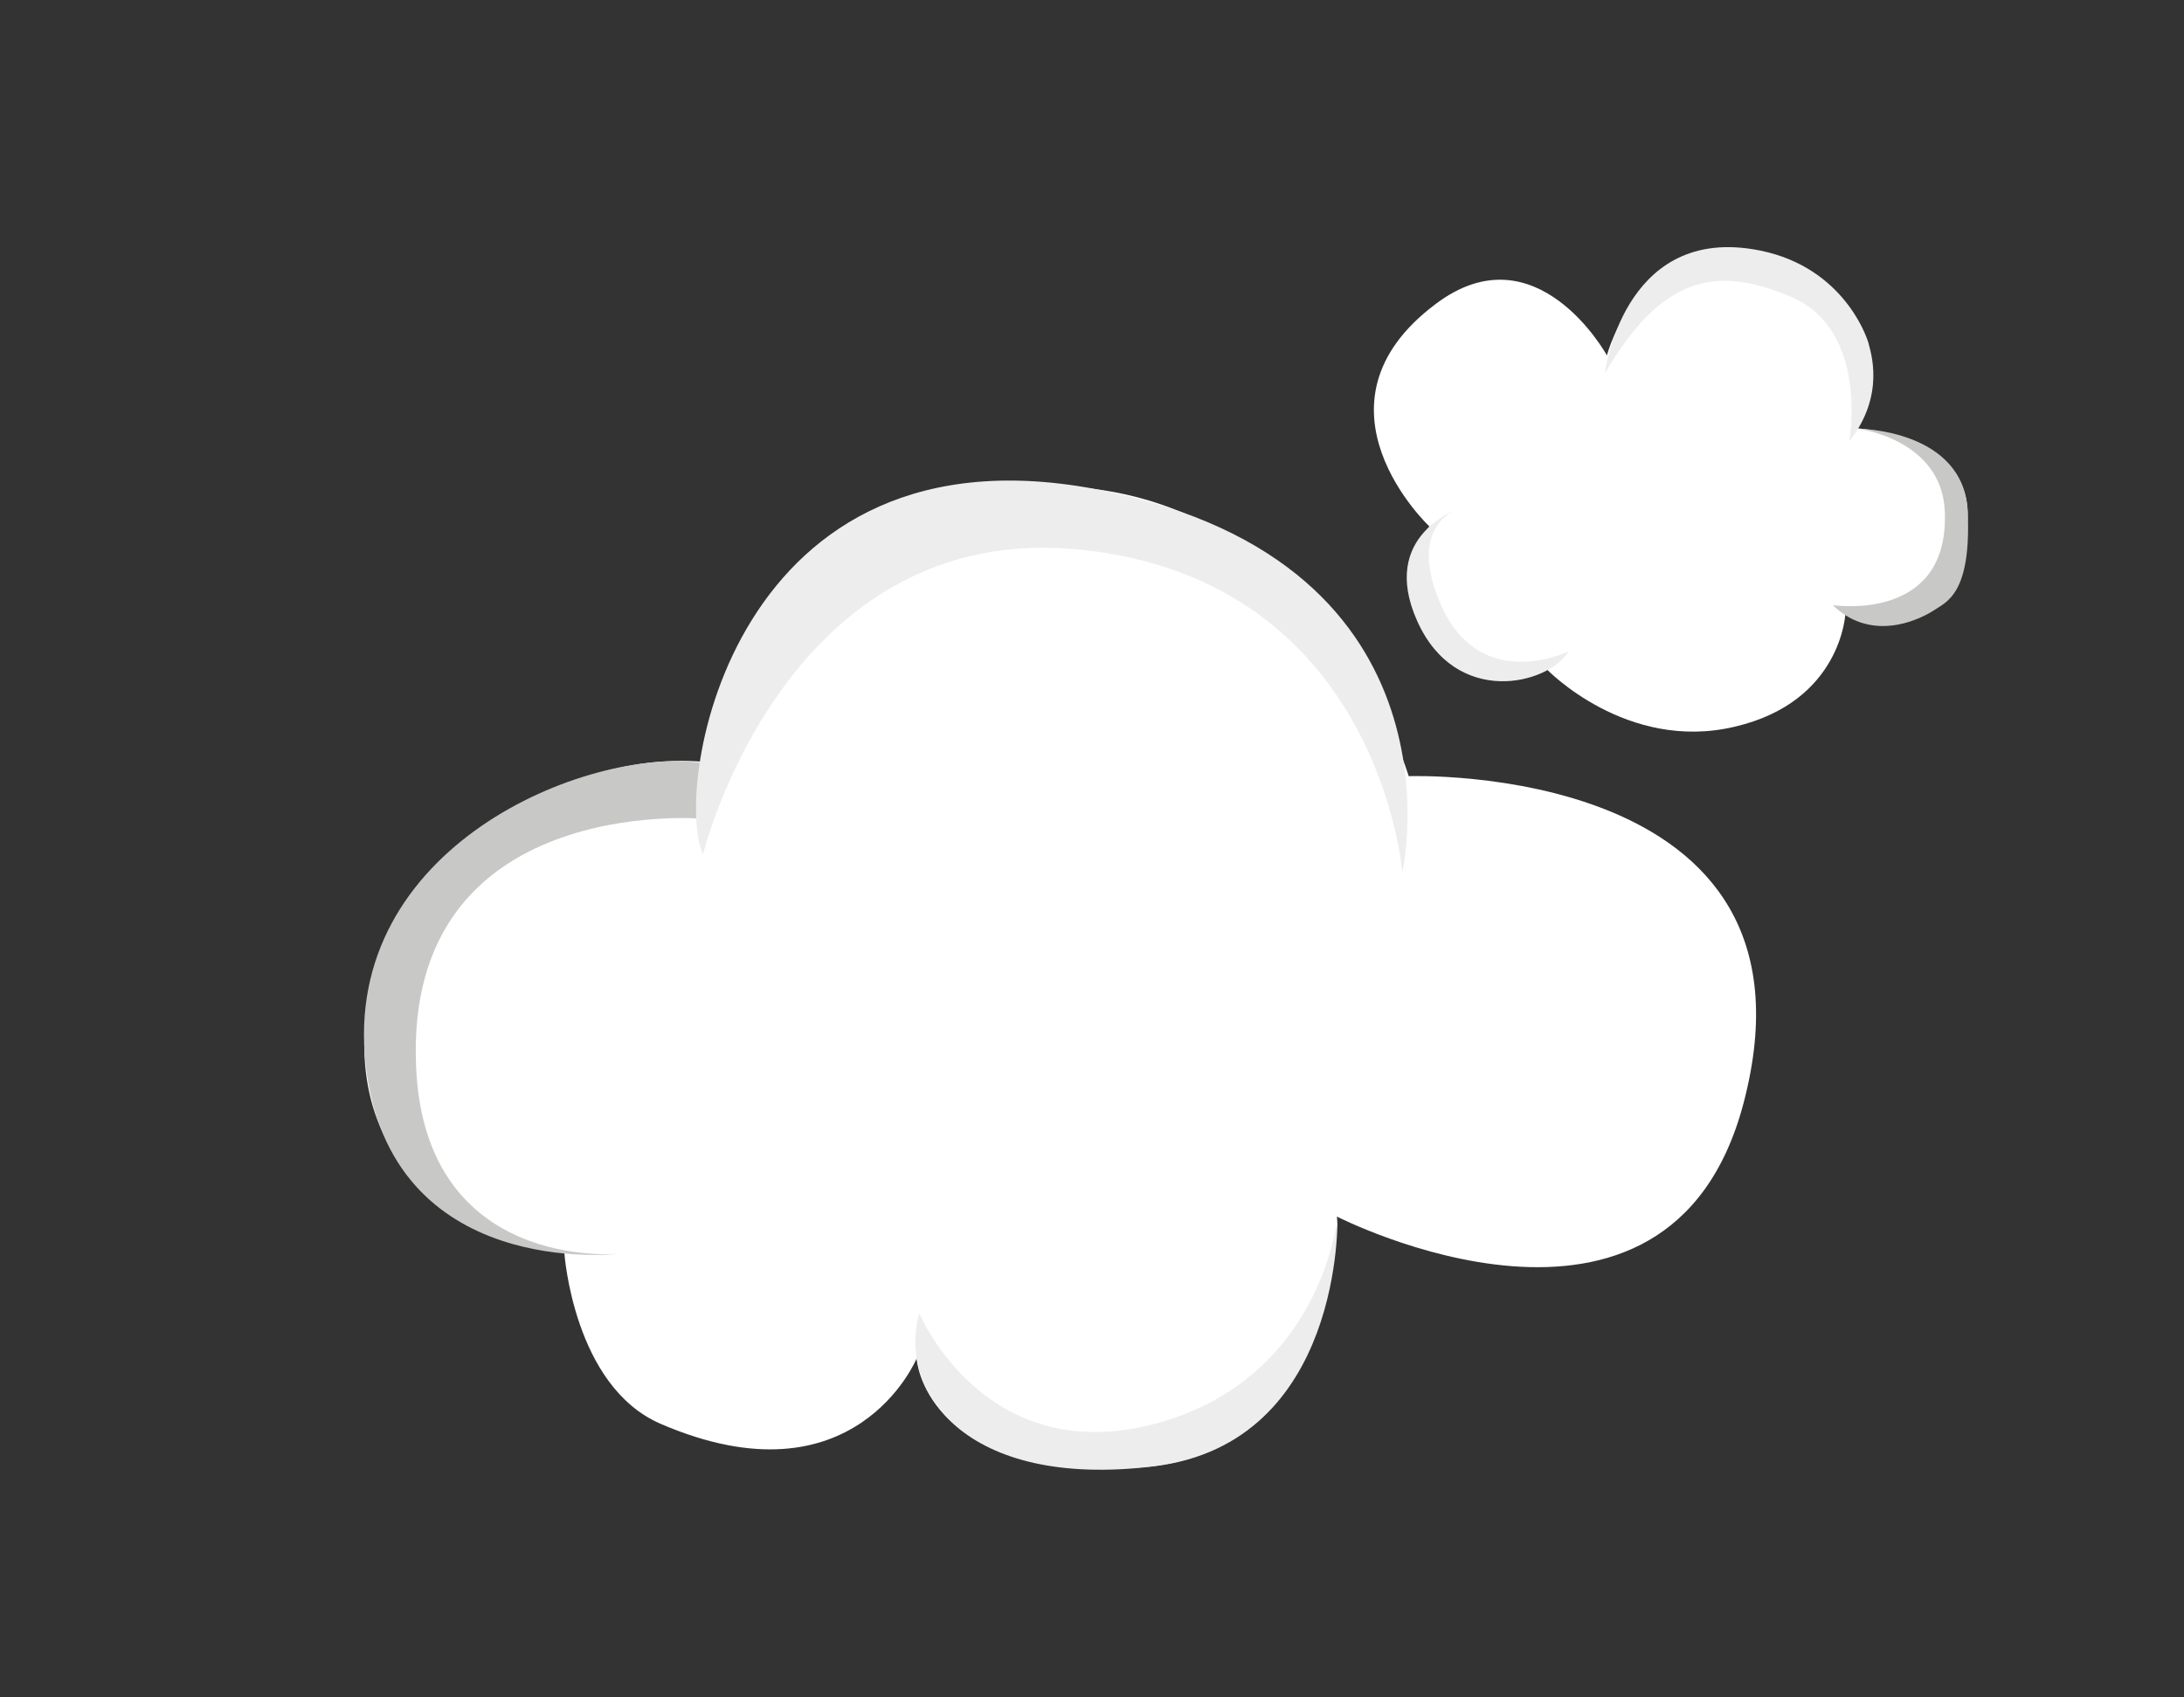 <svg xmlns="http://www.w3.org/2000/svg" xmlns:xlink="http://www.w3.org/1999/xlink" id="Layer_1" x="0px" y="0px" viewBox="0 0 411 319.5" style="enable-background:new 0 0 411 319.5;" xml:space="preserve"><rect x="0" y="0" width="411" height="319.5" fill="#333333" stroke="none"/> <style type="text/css"> .st0{fill:#FFFFFF;} .st1{fill:#EEEDED;} .st2{fill:#C8C8C7;} </style> <g> <g> <path class="st0" d="M172.5,255.7c0,0-11.6,28.1-48.2,12.3c-16.4-7.1-18.1-32.2-18.1-32.2s-34.9-3.9-37.5-35.5 c-2.6-31.5,32.5-59.6,63.7-56.9c0,0,15.3-52.9,66.1-51.9c50.8,1,66.6,54.6,66.6,54.6s80-2.9,63,61.6 c-14.1,53.3-76.5,21.3-76.5,21.3s0.6,45.9-38.7,47.3C173.6,277.7,172.5,255.7,172.5,255.7z"></path> <path class="st1" d="M251.7,229c0,0,1.2,42.6-34.5,47c-35.8,4.4-48.3-14.4-44.2-28.8c0,0,12.1,29.1,44,20.9 C248.9,259.8,251.7,229,251.7,229z"></path> <path class="st2" d="M116.4,236c0,0-43.1,5.2-47.6-35.7c-4.5-40.9,41.5-59.7,63.3-56.7l0.1,10.5c0,0-56.1-4.8-53.9,46.6 C79.9,239.5,116.4,236,116.4,236z"></path> <path class="st1" d="M263.9,164.2c0,0,13.1-57.9-56.5-71.9c-69.7-14-80.9,56-75.1,68.5c0,0,15.5-63.3,71.4-57.3 C259.6,109.5,263.9,164.2,263.9,164.2z"></path> </g> <g> <path class="st0" d="M302.4,66.9c0,0,6.6-25.7,31.7-16.8c25.1,9,15,30.5,15,30.5s26.3,1.2,20.3,22.1c-6,20.9-22.1,12.6-22.1,12.6 s-0.6,16.8-20.9,21.5c-20.3,4.8-35.3-10.8-35.3-10.8s-15.5,6-22.1-6.6c-6.6-12.6,0-20.3,0-20.3s-24.3-22.8,1.2-41.9 C289.2,42.9,302.4,66.9,302.4,66.9z"></path> <path class="st1" d="M302,70.3c0,0,3.3-27.3,27.8-23.4c16.5,2.6,21.3,15.9,21.8,17.6c0.4,1.7,3.3,9.8-3.6,18.6 c0,0,3.8-20.9-10.9-27.2C322.5,49.6,312.4,52.5,302,70.3z"></path> <path class="st1" d="M274.7,95.7c0,0-15.3,4.9-8,21.2c7.3,16.3,24.7,12,28.5,5.7c0,0-16.1,7.9-23.7-8 C264.1,98.6,274.7,95.7,274.7,95.7z"></path> <path class="st2" d="M349.7,80.7c0,0,19.9,0.1,20.6,15.6c0.7,15.5-4,17-6.4,18.6c-1.8,1.2-11.3,6.5-19-1c0,0,21.8,3.4,21.1-17.4 C365.6,82.7,349.7,80.7,349.7,80.7z"></path> </g> </g> </svg>